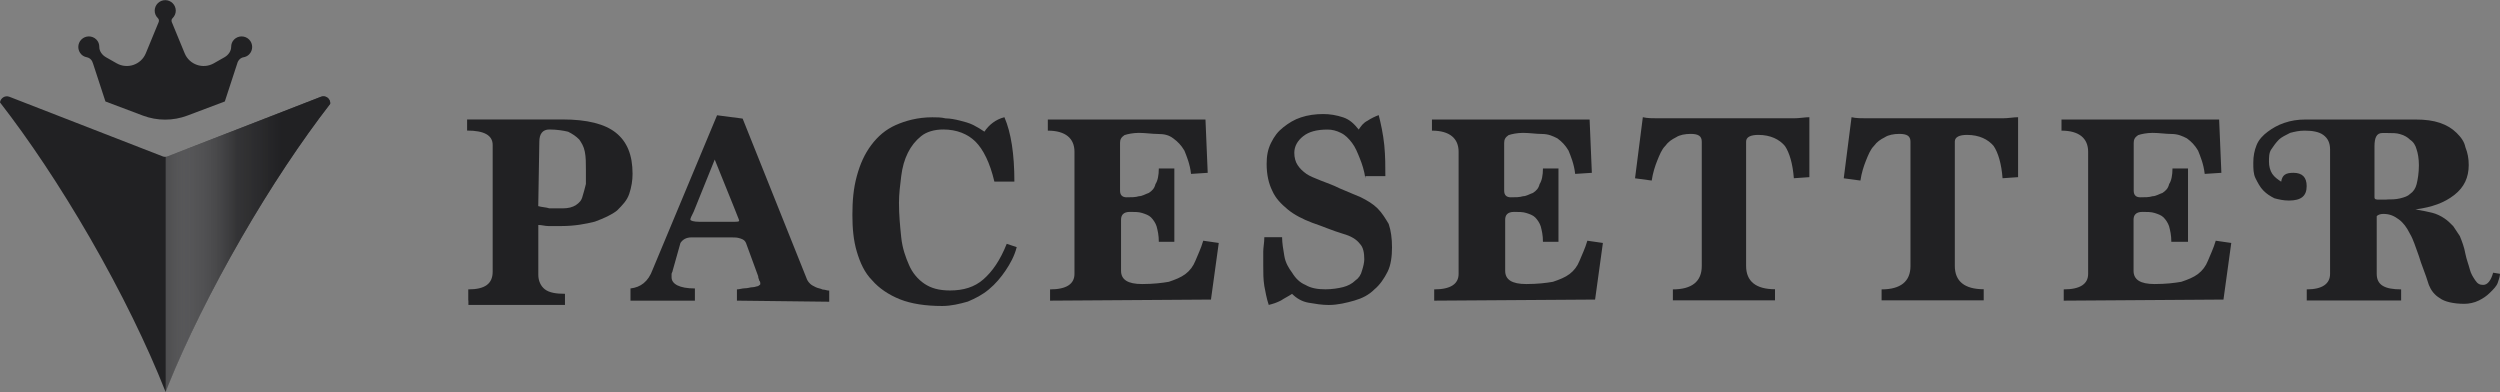 <?xml version="1.0" encoding="UTF-8"?>
<svg id="Layer_1" data-name="Layer 1" xmlns="http://www.w3.org/2000/svg" xmlns:xlink="http://www.w3.org/1999/xlink" viewBox="0 0 346.17 54.28">
  <rect x="0" y="0" width="346.17" height="54.28" fill="#808080" stroke="none"/>
  <defs>
    <style>
      .cls-1 {
        fill: #212123;
      }

      .cls-2 {
        fill: url(#linear-gradient);
      }
    </style>
    <linearGradient id="linear-gradient" x1="22.94" y1="21.9" x2="45.74" y2="21.9" gradientTransform="translate(0 55.7) scale(1 -1)" gradientUnits="userSpaceOnUse">
      <stop offset="0" stop-color="#fff" stop-opacity=".2"/>
      <stop offset=".18" stop-color="#9a9a9c" stop-opacity=".42"/>
      <stop offset=".43" stop-color="#3f3f41" stop-opacity=".63"/>
      <stop offset=".7" stop-color="#212123" stop-opacity=".7"/>
    </linearGradient>
  </defs>
  <g>
    <path class="cls-1" d="m64.84,41.61v-1.54c2.31,0,3.38-.77,3.38-2.46v-17.53c0-1.38-1.23-2-3.54-2v-1.54h13.22c3.38,0,5.84.61,7.38,1.84,1.54,1.23,2.31,3.07,2.31,5.69,0,.92-.15,1.84-.46,2.77-.31.92-.92,1.54-1.69,2.31-.77.61-1.84,1.08-3.07,1.54-1.23.31-2.77.61-4.61.61h-1.84c-.46,0-.92-.15-1.38-.15v6.92c0,.77.31,1.54.92,2,.61.46,1.54.61,2.77.61v1.54h-13.37v-.61Zm9.69-13.07c.46.15,1.08.15,1.54.31h1.84c.77,0,1.38-.15,1.84-.46.46-.31.77-.61.92-1.23.15-.46.31-1.08.46-1.69v-2c0-.92,0-1.69-.15-2.46s-.46-1.23-.77-1.69c-.46-.46-.92-.77-1.54-1.08-.61-.15-1.54-.31-2.61-.31-.92,0-1.38.61-1.38,1.69l-.15,8.92h0Z"/>
    <path class="cls-1" d="m102.04,41.61v-1.54c.31,0,.77-.15,1.08-.15.46,0,.77-.15,1.08-.15s.61-.15.77-.15c.15-.15.31-.15.31-.31s0-.31-.15-.46c0-.15-.15-.31-.15-.61l-1.69-4.61c-.15-.31-.31-.46-.77-.61s-.77-.15-1.23-.15h-5.53c-.77,0-1.23.31-1.54.77l-1.08,3.84c0,.15-.15.31-.15.46v.46c0,.92,1.08,1.54,3.23,1.54v1.69h-8.92v-1.69c1.38-.15,2.46-.92,3.07-2.61l8.92-21.37,3.54.46,8.92,22.29c.15.31.31.46.46.61.15.15.46.31.77.46.31.15.61.15.92.31.31,0,.61.15.92.15v1.54l-12.76-.15h0Zm-3.07-19.52l-2.92,7.23c-.31.61-.46.92-.46,1.08s.46.31,1.23.31h4.61c.61,0,.92,0,.92-.15s-.31-.77-.77-2l-2.61-6.46Z"/>
    <path class="cls-1" d="m140.78,34.23c-.31,1.23-.92,2.31-1.54,3.23s-1.38,1.84-2.31,2.61-1.84,1.23-2.92,1.69c-1.08.31-2.31.61-3.54.61-2.31,0-4.3-.31-5.84-.92-1.54-.61-2.92-1.54-3.84-2.61-1.08-1.08-1.69-2.46-2.15-4s-.61-3.23-.61-5.07c0-2,.15-3.69.61-5.38.46-1.69,1.08-3.07,2-4.3.92-1.23,2-2.15,3.38-2.77,1.38-.61,3.07-1.08,5.07-1.08.61,0,1.23,0,1.84.15.61,0,1.38.15,2,.31s1.23.31,1.84.61c.61.31,1.08.61,1.54.92.61-.92,1.54-1.69,2.77-2,.92,2.15,1.38,5.07,1.38,8.92h-2.77c-.61-2.61-1.54-4.46-2.61-5.53s-2.61-1.69-4.46-1.69c-1.23,0-2.31.31-3.07.92s-1.38,1.38-1.84,2.31c-.46.92-.77,2-.92,3.23-.15,1.23-.31,2.46-.31,3.69,0,1.69.15,3.23.31,4.77s.61,2.77,1.08,3.84c.46,1.08,1.23,2,2.15,2.61.92.61,2,.92,3.54.92,1.84,0,3.38-.46,4.61-1.54,1.23-1.08,2.31-2.61,3.23-4.92l1.38.46Z"/>
    <path class="cls-1" d="m145.4,41.61v-1.54c2.31,0,3.38-.77,3.38-2.15v-16.91c0-1.84-1.23-2.92-3.69-2.92v-1.54h21.83l.31,7.38-2.31.15c-.15-1.38-.61-2.46-.92-3.23-.46-.77-.92-1.23-1.54-1.69-.61-.46-1.23-.61-2.15-.61-.77,0-1.69-.15-2.61-.15-.77,0-1.54.15-2,.31-.46.31-.61.61-.61,1.08v6.61c0,.61.31.92.92.92s1.23,0,1.69-.15c.46,0,.92-.31,1.38-.46.46-.31.77-.61.92-1.23.31-.46.46-1.23.46-2.15h2.15v10.15h-2.15c0-.92-.15-1.54-.31-2.15-.15-.46-.46-.92-.77-1.23-.31-.31-.77-.46-1.23-.61s-1.08-.15-1.69-.15c-.92,0-1.23.46-1.23,1.08v7.07c0,1.23.92,1.84,2.92,1.84,1.54,0,2.77-.15,3.69-.31.92-.31,1.69-.61,2.31-1.08.61-.46,1.08-1.08,1.38-1.84.31-.77.77-1.69,1.08-2.77l2.15.31-1.08,7.84-22.29.15h0Z"/>
    <path class="cls-1" d="m189.06,24.7c-.15-1.08-.46-2-.77-2.77s-.61-1.54-1.08-2.15-.92-1.08-1.54-1.38c-.61-.31-1.23-.46-1.84-.46-1.54,0-2.61.31-3.38.92s-1.23,1.38-1.23,2.31c0,.61.15,1.23.46,1.69.31.46.61.77,1.23,1.23.46.31,1.23.61,2,.92.77.31,1.69.61,2.61,1.08,1.08.46,2.15.92,2.92,1.23.92.46,1.69.92,2.31,1.54s1.08,1.38,1.54,2.15c.31.92.46,2,.46,3.23s-.15,2.46-.61,3.38-1.08,1.84-1.84,2.46c-.77.77-1.69,1.23-2.77,1.54s-2.31.61-3.54.61c-.92,0-1.84-.15-2.77-.31-.92-.15-1.69-.61-2.31-1.23-.46.31-1.08.61-1.54.92-.61.31-1.08.46-1.69.61-.31-.92-.46-1.84-.61-2.61-.15-.92-.15-1.84-.15-2.77v-2c0-.61.15-1.23.15-2h2.46c0,.77.15,1.69.31,2.61.15.92.61,1.69,1.08,2.31.46.77,1.08,1.38,1.84,1.69.77.46,1.69.61,2.77.61.92,0,1.84-.15,2.46-.31s1.23-.46,1.69-.92c.46-.31.77-.77.92-1.38.15-.46.31-1.08.31-1.54,0-.92-.15-1.69-.61-2.15-.46-.61-1.23-1.08-2.31-1.38-1.54-.46-2.92-1.08-4.3-1.54-1.23-.46-2.46-1.08-3.38-1.84-.92-.77-1.69-1.54-2.15-2.61-.46-.92-.77-2.15-.77-3.69,0-1.08.15-2,.61-2.92.46-.92.92-1.54,1.69-2.15.77-.61,1.54-1.08,2.46-1.38.92-.31,2-.46,3.07-.46.92,0,1.84.15,2.77.46.92.31,1.54.92,2.15,1.69.31-.46.61-.92,1.23-1.23.46-.31,1.08-.61,1.54-.77.31,1.23.61,2.61.77,4.15.15,1.54.15,2.92.15,4.3h-2.77v.31Z"/>
    <path class="cls-1" d="m198.59,41.61v-1.54c2.31,0,3.38-.77,3.38-2.15v-16.91c0-1.84-1.23-2.92-3.69-2.92v-1.54h21.83l.31,7.38-2.31.15c-.15-1.38-.61-2.46-.92-3.23-.46-.77-.92-1.23-1.54-1.69-.61-.31-1.23-.61-2.15-.61-.77,0-1.69-.15-2.61-.15-.77,0-1.54.15-2,.31-.46.31-.61.61-.61,1.08v6.61c0,.61.31.92.92.92s1.23,0,1.69-.15c.46,0,.92-.31,1.38-.46.46-.31.77-.61.92-1.23.31-.46.46-1.23.46-2.15h2.15v10.15h-2.15c0-.92-.15-1.54-.31-2.15-.15-.46-.46-.92-.77-1.23-.31-.31-.77-.46-1.23-.61s-1.08-.15-1.69-.15c-.92,0-1.23.46-1.23,1.08v7.07c0,1.23.92,1.84,2.92,1.84,1.54,0,2.77-.15,3.69-.31.92-.31,1.69-.61,2.31-1.08.61-.46,1.08-1.08,1.38-1.84s.77-1.69,1.08-2.77l2.15.31-1.08,7.84-22.29.15h0Z"/>
    <path class="cls-1" d="m231.64,41.61v-1.54c2.61,0,4-1.08,4-3.23v-17.22c0-.77-.46-1.08-1.54-1.08-.77,0-1.54.15-2,.46-.61.31-1.08.61-1.54,1.23-.46.46-.77,1.23-1.08,2s-.61,1.69-.77,2.77l-2.31-.31,1.08-8.46c.61.15,1.38.15,2.15.15h18.76c.77,0,1.54-.15,2.15-.15v8.3l-2.15.15c-.15-2-.61-3.54-1.23-4.46-.77-.92-2-1.54-3.69-1.54-1.08,0-1.69.31-1.69.92v17.22c0,2.15,1.38,3.23,4,3.23v1.54s-14.14,0-14.14,0Z"/>
    <path class="cls-1" d="m260.54,41.61v-1.54c2.61,0,4-1.08,4-3.23v-17.22c0-.77-.46-1.08-1.54-1.08-.77,0-1.54.15-2,.46-.61.31-1.08.61-1.54,1.23-.46.46-.77,1.23-1.08,2s-.61,1.69-.77,2.77l-2.31-.31,1.08-8.46c.61.15,1.38.15,2.15.15h18.76c.77,0,1.54-.15,2.15-.15v8.3l-2.15.15c-.15-2-.61-3.54-1.23-4.46-.77-.92-2-1.54-3.69-1.54-1.08,0-1.69.31-1.69.92v17.22c0,2.15,1.38,3.23,4,3.23v1.54s-14.14,0-14.14,0Z"/>
    <path class="cls-1" d="m285.76,41.61v-1.54c2.31,0,3.38-.77,3.38-2.15v-16.91c0-1.84-1.23-2.92-3.69-2.92v-1.54h21.83l.31,7.38-2.31.15c-.15-1.38-.61-2.46-.92-3.23-.46-.77-.92-1.23-1.54-1.69-.61-.31-1.23-.61-2.15-.61-.77,0-1.69-.15-2.61-.15-.77,0-1.54.15-2,.31-.46.31-.61.61-.61,1.08v6.61c0,.61.31.92.92.92s1.23,0,1.69-.15c.46,0,.92-.31,1.38-.46.46-.31.77-.61.92-1.23.31-.46.46-1.23.46-2.15h2.15v10.15h-2.31c0-.92-.15-1.54-.31-2.15-.15-.46-.46-.92-.77-1.23-.31-.31-.77-.46-1.23-.61s-1.08-.15-1.69-.15c-.92,0-1.23.46-1.23,1.08v7.07c0,1.23.92,1.84,2.92,1.84,1.54,0,2.77-.15,3.69-.31.92-.31,1.69-.61,2.31-1.08.61-.46,1.08-1.08,1.38-1.84s.77-1.69,1.08-2.77l2.15.31-1.08,7.84-22.14.15h0Z"/>
    <path class="cls-1" d="m346.17,37.92c0,.31-.15.77-.31,1.23-.15.46-.61.92-1.08,1.38s-.92.77-1.54,1.08-1.38.46-2,.46c-1.54,0-2.77-.31-3.38-.77-.77-.46-1.23-1.08-1.54-1.84-.46-1.54-1.08-2.92-1.38-4-.46-1.23-.77-2.31-1.23-3.07-.46-.92-.92-1.54-1.54-2s-1.23-.77-2.15-.77c-.46,0-.77.15-.92.31v7.99c0,1.54,1.08,2.15,3.38,2.15v1.54h-13.07v-1.54c2.15,0,3.23-.77,3.23-2.15v-17.22c0-.92-.31-1.54-.92-2-.61-.46-1.54-.61-2.61-.61-.77,0-1.38.15-2,.31-.61.31-1.23.61-1.54.92-.46.46-.77.92-1.08,1.38s-.31,1.08-.31,1.69.15,1.23.46,1.69c.31.46.77.77,1.23,1.08.15-.92.61-1.23,1.69-1.23,1.23,0,1.84.61,1.84,1.84,0,1.38-.77,2-2.46,2-.77,0-1.38-.15-2-.31-.61-.31-1.08-.61-1.54-1.08-.46-.46-.77-1.08-1.08-1.69-.31-.61-.31-1.38-.31-2.15,0-.92.15-1.69.46-2.46.31-.77.92-1.38,1.54-1.84.61-.46,1.38-.92,2.31-1.23.92-.31,1.84-.46,2.92-.46h15.22c1.38,0,2.46.15,3.38.46.92.31,1.69.77,2.31,1.38s1.08,1.23,1.23,2c.31.77.46,1.54.46,2.46,0,1.69-.61,3.07-2,4.15-1.38,1.08-3.07,1.69-5.38,2,.92.15,1.69.31,2.31.46.61.15,1.23.46,1.69.77s.77.61,1.23,1.08c.31.46.61.92.92,1.38.31.77.61,1.54.77,2.46.15.77.46,1.54.61,2.15.15.61.46,1.08.77,1.54s.61.61,1.08.61c.61,0,1.08-.61,1.38-1.69l.92.15Zm-15.68-10.3c.61,0,1.23,0,1.84-.15s1.08-.31,1.38-.61c.46-.31.77-.77.92-1.38s.31-1.54.31-2.61c0-.92-.15-1.69-.31-2.15-.15-.61-.46-1.08-.92-1.38-.31-.31-.77-.61-1.38-.77-.46-.15-1.08-.15-1.69-.15h-.77c-.77,0-1.08.61-1.08,1.84v7.07c0,.31.31.31.61.31h1.08Z"/>
  </g>
  <path class="cls-1" d="m44.44,13.4l-21.23,8.25c-.22.09-.47.09-.69,0L1.3,13.4c-.63-.24-1.23.21-1.3.78,4.01,5.16,8.3,11.57,12.44,18.73,4.38,7.59,7.94,14.92,10.43,21.21.02.05.04.1.06.16.11-.28.23-.57.34-.86,2.48-6.14,5.94-13.2,10.16-20.51,4.08-7.07,8.33-13.42,12.29-18.54.06-.66-.6-1.24-1.29-.97h0Z"/>
  <path class="cls-1" d="m12.01,7.93c.43.07.75.42.86.83l1.73,5.29,5.2,1.96c1.98.74,4.16.74,6.13,0l5.2-1.96,1.73-5.29c.11-.41.44-.76.86-.83.28-.05.55-.17.77-.39.57-.57.57-1.5,0-2.07-.57-.57-1.5-.57-2.07,0-.28.28-.41.64-.41,1.01,0,.61-.4,1.15-.93,1.45l-1.48.84c-1.49.84-3.38.19-4.03-1.39l-1.78-4.32c-.08-.19-.04-.41.11-.55.27-.26.44-.63.44-1.03,0-.81-.66-1.46-1.46-1.46s-1.46.66-1.46,1.46c0,.41.17.77.44,1.03.15.14.19.37.11.55l-1.78,4.32c-.65,1.58-2.54,2.23-4.03,1.39l-1.48-.84c-.53-.3-.94-.84-.93-1.45,0-.37-.13-.73-.41-1.01-.57-.57-1.5-.57-2.07,0-.57.57-.57,1.5,0,2.07.22.22.49.34.77.39h0Z"/>
  <path class="cls-2" d="m23.21,21.65l21.23-8.25c.7-.27,1.36.32,1.29.97-3.96,5.12-8.21,11.47-12.29,18.54-4.22,7.31-7.68,14.38-10.16,20.51l-.34.86V21.71c.14,0,.27-.06.27-.06h0Z"/>
</svg>